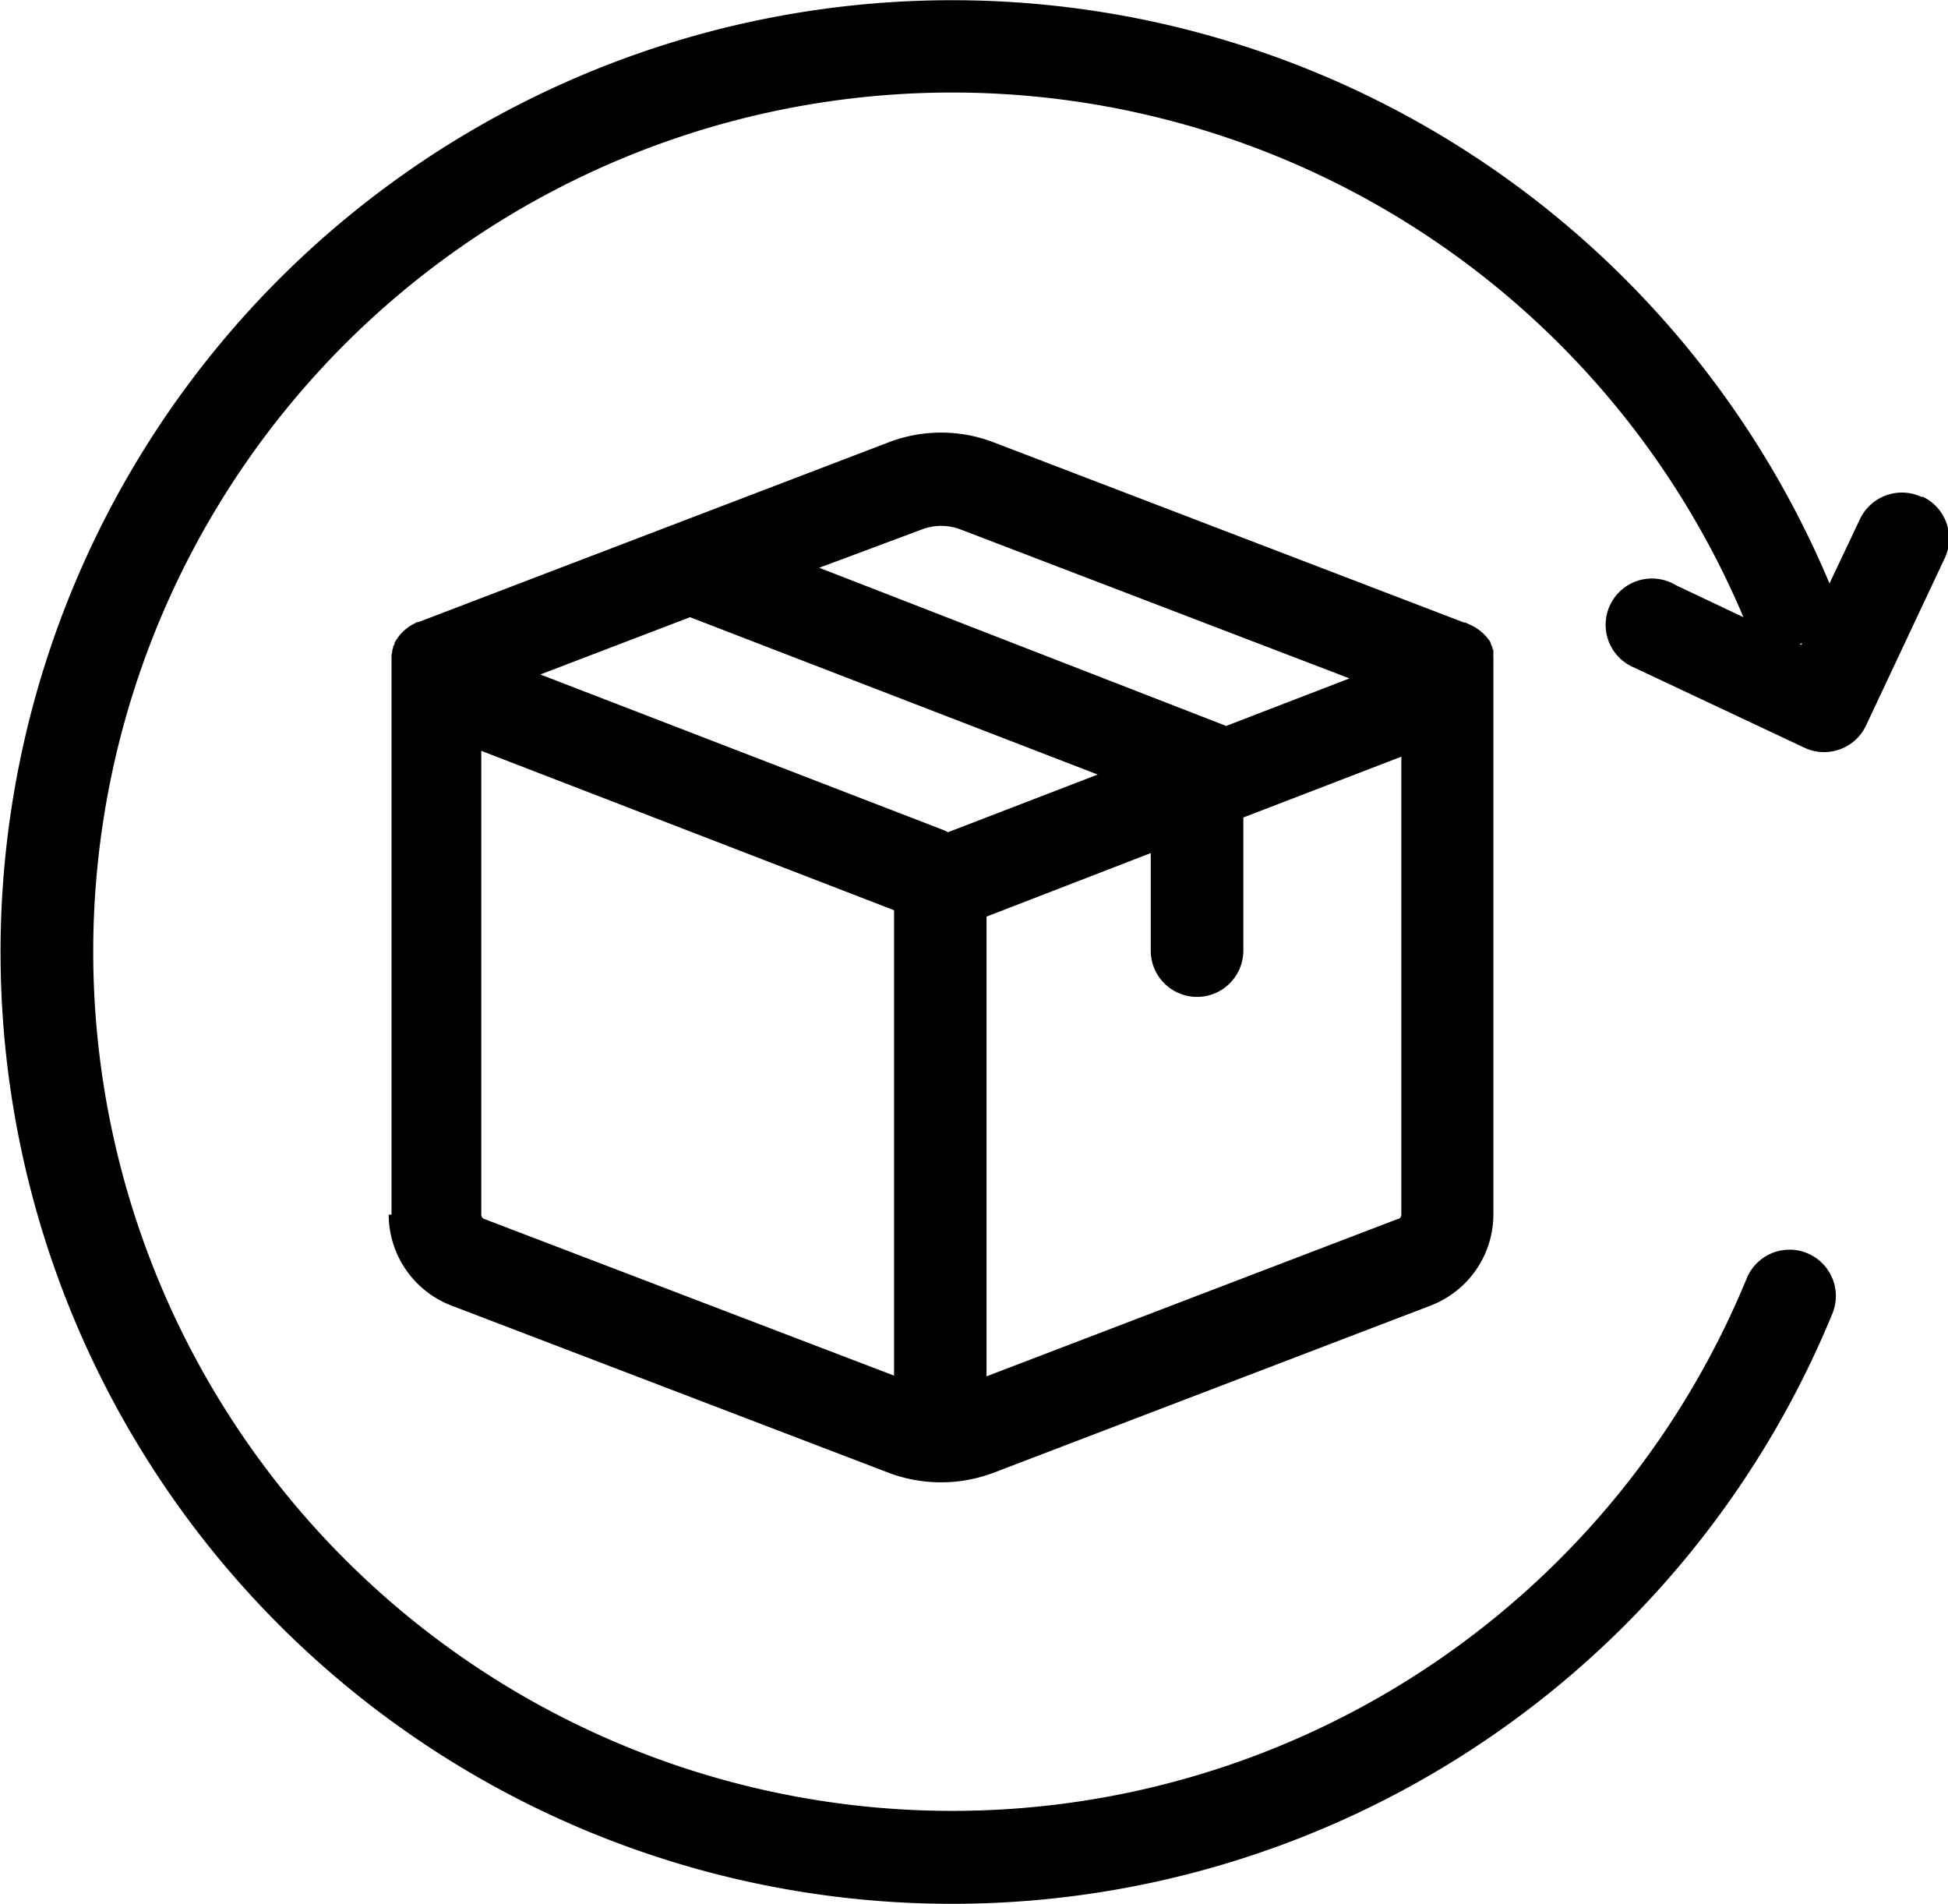 <svg id="图层_1" data-name="图层 1" xmlns="http://www.w3.org/2000/svg" viewBox="0 0 143.89 140.63"><path d="M59.2,118.6a7.22,7.22,0,0,0,4.62,6.71l32.27,12.34a11,11,0,0,0,7.82,0l32.27-12.34a7.22,7.22,0,0,0,4.62-6.71V78a1.62,1.62,0,0,0,0-.22.49.49,0,0,0,0-.12,1.52,1.52,0,0,0,0-.21.37.37,0,0,1,0-.13,1.33,1.33,0,0,1,0-.19l0-.12c0-.07,0-.14-.07-.2a.36.36,0,0,1,0-.11l-.11-.22,0-.06a1.35,1.35,0,0,0-.15-.26h0A3.51,3.51,0,0,0,139,75l-.28-.13h0l-.1,0L103.87,61.56a10.84,10.84,0,0,0-7.73,0L61.4,74.84l-.09,0h0L61,75a3.34,3.34,0,0,0-1.2,1.1h0a2.26,2.26,0,0,0-.16.26l0,.06c0,.08-.08.15-.11.22a.76.76,0,0,0,0,.11,1.59,1.59,0,0,0-.07.2l0,.12a1.8,1.8,0,0,0-.05.19s0,.08,0,.13,0,.14,0,.21a.49.49,0,0,1,0,.12c0,.07,0,.15,0,.22V118.6ZM81.46,74.48,111.57,86.1l-11.06,4.26a3.36,3.36,0,0,0-.43-.2L70.4,78.71Zm-15.2,44.44a.33.33,0,0,1-.22-.32V84.35L96.53,96.12v34.37Zm67.48,0-30.38,11.62V96.59l12.13-4.69v7.2a3.42,3.42,0,0,0,6.84,0V89.27L134,84.78V118.6a.33.33,0,0,1-.22.32ZM98.58,68a4,4,0,0,1,2.86,0l28.73,11-9.11,3.51L91,70.83Z" transform="translate(-30.49 -28.9)"/><path d="M172.43,65.6a3.43,3.43,0,0,0-4.55,1.63h0L165.62,72a.58.58,0,0,0-.06-.17,70.29,70.29,0,1,0,.28,54.08,3.42,3.42,0,0,0-6.33-2.6,63.45,63.45,0,1,1-.24-48.83h0l-5-2.37a3.42,3.42,0,1,0-3,6.12l.14.07,12.37,5.82a3.42,3.42,0,0,0,4.54-1.63h0l5.82-12.37a3.42,3.42,0,0,0-1.63-4.54Zm-9,10.86.18-.07-.06.13Z" transform="translate(-30.49 -28.9)"/></svg>